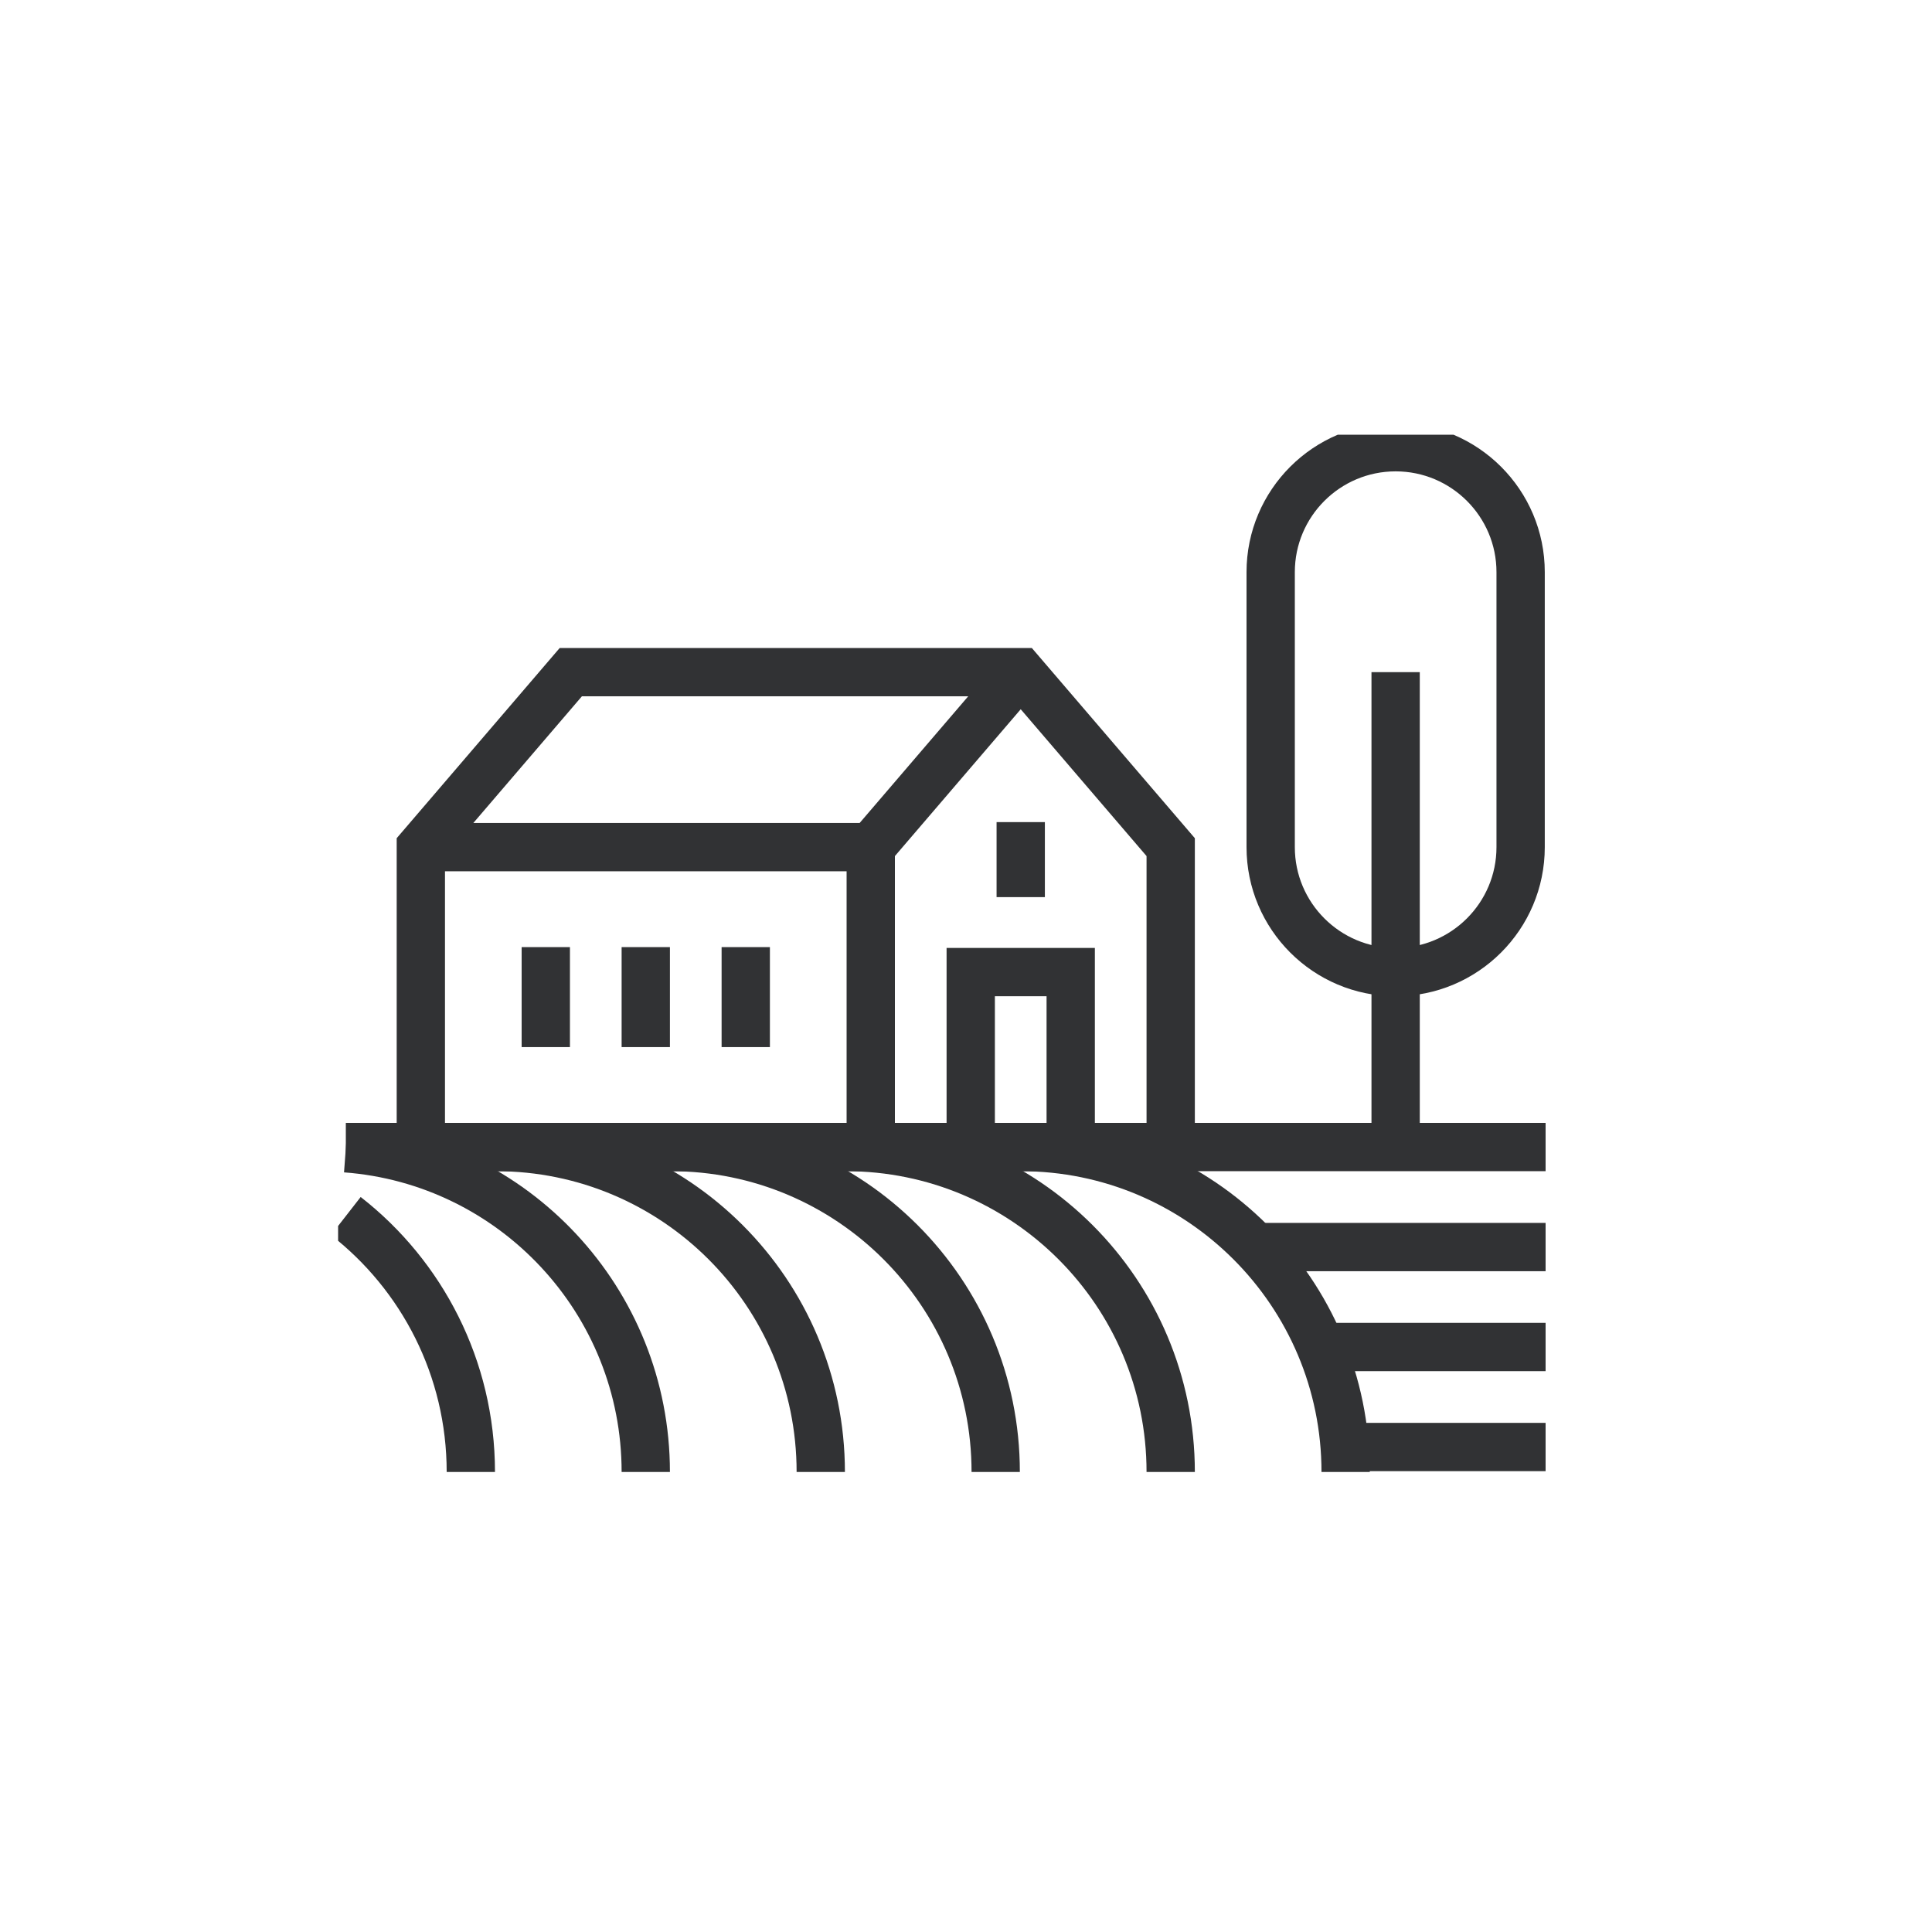 <svg width="40" height="40" viewBox="0 0 40 40" fill="none" xmlns="http://www.w3.org/2000/svg">
<g clip-path="url(#clip0_1211_26070)">
<path d="M32 23.748H7.16" stroke="#313234" stroke-miterlimit="10"/>
<path d="M18.028 23.749V17.539L21.133 13.916" stroke="#313234" stroke-miterlimit="10"/>
<path d="M8.713 23.749V17.539L11.818 13.916H21.133L24.238 17.539V23.749" stroke="#313234" stroke-miterlimit="10"/>
<path d="M8.713 17.539H18.028" stroke="#313234" stroke-miterlimit="10"/>
<path d="M15.44 19.609V21.679" stroke="#313234" stroke-miterlimit="10"/>
<path d="M21.133 17.021V18.574" stroke="#313234" stroke-miterlimit="10"/>
<path d="M22.168 23.749V20.126H20.098V23.749" stroke="#313234" stroke-miterlimit="10"/>
<path d="M11.3 19.609V21.679" stroke="#313234" stroke-miterlimit="10"/>
<path d="M13.37 19.609V21.679" stroke="#313234" stroke-miterlimit="10"/>
<path d="M27.86 30.476C27.86 26.76 24.848 23.748 21.133 23.748" stroke="#313234" stroke-miterlimit="10"/>
<path d="M24.238 30.476C24.238 26.76 21.226 23.748 17.51 23.748" stroke="#313234" stroke-miterlimit="10"/>
<path d="M20.615 30.476C20.615 26.76 17.603 23.748 13.888 23.748" stroke="#313234" stroke-miterlimit="10"/>
<path d="M16.993 30.476C16.993 26.76 13.981 23.748 10.265 23.748" stroke="#313234" stroke-miterlimit="10"/>
<path d="M7.16 23.774C10.633 24.033 13.37 26.936 13.37 30.476" stroke="#313234" stroke-miterlimit="10"/>
<path d="M7.16 25.177C8.734 26.403 9.748 28.323 9.748 30.476" stroke="#313234" stroke-miterlimit="10"/>
<path d="M28.895 23.749V13.916" stroke="#313234" stroke-miterlimit="10"/>
<path d="M26.308 11.846C26.308 10.418 27.467 9.259 28.895 9.259C30.323 9.259 31.483 10.418 31.483 11.846V17.539C31.483 18.967 30.323 20.126 28.895 20.126C27.467 20.126 26.308 18.967 26.308 17.539V11.846Z" stroke="#313234" stroke-miterlimit="10"/>
<path d="M25.79 25.819H32" stroke="#313234" stroke-miterlimit="10"/>
<path d="M27.343 27.888H32" stroke="#313234" stroke-miterlimit="10"/>
<path d="M27.86 29.959H32" stroke="#313234" stroke-miterlimit="10"/>
</g>
<defs>
<clipPath id="clip0_1211_26070">
<rect width="25" height="21.476" fill="white" transform="translate(7 9)"/>
</clipPath>
</defs>
</svg>
